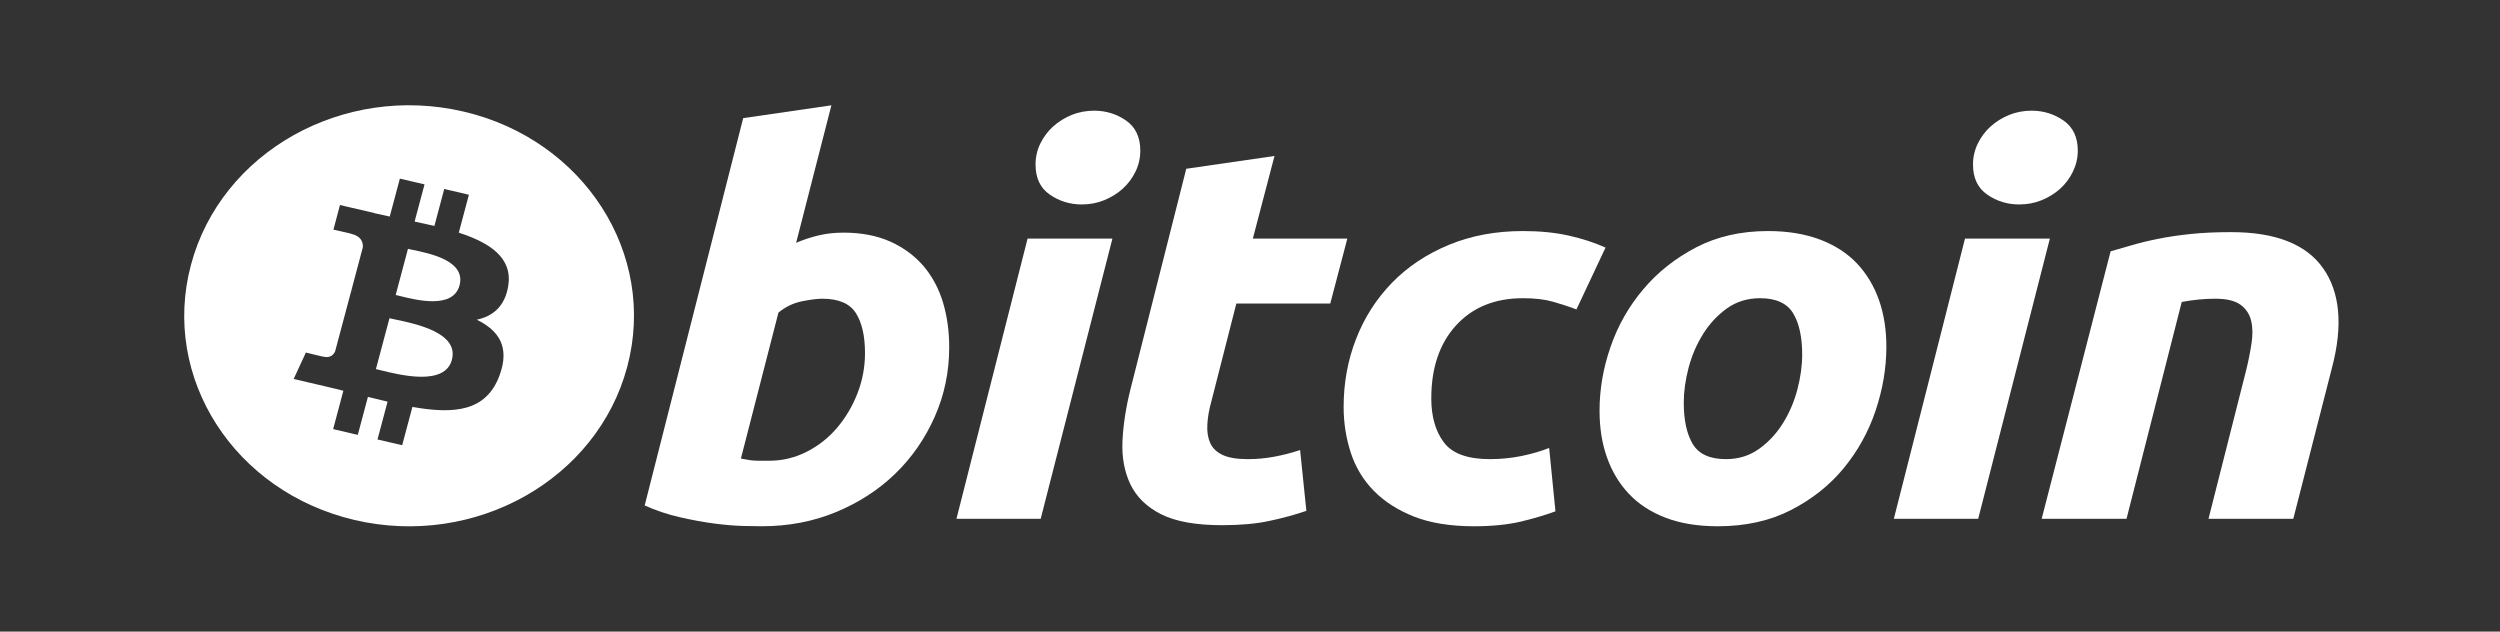 <svg width="95" height="24" viewBox="0 0 95 24" fill="none" xmlns="http://www.w3.org/2000/svg">
<rect x="0" y="0" width="95" height="24" fill="#333333" stroke="none"/>
<path fill-rule="evenodd" clip-rule="evenodd" d="M13.478 19.761C18.057 20.829 22.695 18.221 23.836 13.935C24.978 9.649 22.191 5.308 17.612 4.239C13.034 3.171 8.397 5.779 7.256 10.066C6.114 14.351 8.9 18.692 13.478 19.761ZM17.434 8.842C18.618 9.224 19.484 9.796 19.314 10.86C19.191 11.64 18.73 12.017 18.117 12.149C18.958 12.559 19.386 13.188 18.978 14.278C18.472 15.632 17.27 15.746 15.671 15.463L15.283 16.918L14.345 16.7L14.728 15.263C14.485 15.207 14.236 15.147 13.981 15.082L13.596 16.525L12.66 16.306L13.048 14.848C12.96 14.826 12.872 14.805 12.783 14.783C12.65 14.751 12.515 14.718 12.379 14.686L11.159 14.401L11.624 13.396C11.624 13.396 12.315 13.569 12.306 13.556C12.572 13.617 12.689 13.455 12.736 13.347L13.349 11.046C13.372 11.051 13.395 11.056 13.416 11.062C13.427 11.064 13.438 11.067 13.448 11.069C13.411 11.055 13.377 11.046 13.351 11.04L13.788 9.397C13.8 9.211 13.731 8.975 13.351 8.887C13.366 8.877 12.67 8.728 12.67 8.728L12.919 7.791L14.213 8.093L14.212 8.097C14.406 8.143 14.606 8.186 14.81 8.229L15.195 6.788L16.132 7.006L15.755 8.42C16.007 8.473 16.26 8.528 16.507 8.585L16.881 7.181L17.818 7.4L17.434 8.842ZM14.468 14.07C15.233 14.259 16.906 14.672 17.172 13.672C17.444 12.65 15.822 12.309 15.031 12.143C14.942 12.125 14.864 12.108 14.8 12.093L14.285 14.025C14.338 14.038 14.399 14.053 14.468 14.07ZM15.19 11.246C15.828 11.406 17.219 11.753 17.462 10.845C17.709 9.915 16.357 9.635 15.696 9.498C15.622 9.482 15.556 9.469 15.503 9.456L15.036 11.209C15.08 11.219 15.132 11.232 15.19 11.246Z" fill="white"/>
<path d="M32.047 8.84C32.74 8.84 33.338 8.957 33.842 9.185C34.347 9.415 34.764 9.726 35.099 10.116C35.429 10.509 35.675 10.968 35.834 11.493C35.991 12.021 36.07 12.587 36.07 13.194C36.07 14.126 35.888 15.007 35.52 15.836C35.151 16.668 34.651 17.389 34.016 18.004C33.381 18.618 32.631 19.102 31.766 19.46C30.902 19.818 29.963 19.997 28.956 19.997C28.825 19.997 28.596 19.994 28.272 19.987C27.949 19.981 27.576 19.95 27.16 19.897C26.741 19.842 26.297 19.761 25.829 19.653C25.361 19.546 24.917 19.397 24.498 19.207L28.241 4.489L31.593 4.002L30.253 9.226C30.539 9.105 30.828 9.011 31.117 8.943C31.405 8.875 31.715 8.84 32.047 8.84ZM29.235 17.508C29.74 17.508 30.215 17.392 30.662 17.163C31.11 16.935 31.497 16.627 31.821 16.242C32.145 15.856 32.401 15.421 32.588 14.936C32.775 14.45 32.87 13.943 32.87 13.416C32.87 12.768 32.754 12.263 32.524 11.898C32.293 11.534 31.867 11.351 31.247 11.351C31.044 11.351 30.783 11.387 30.459 11.452C30.133 11.521 29.842 11.664 29.581 11.878L28.154 17.425C28.241 17.439 28.317 17.453 28.381 17.466C28.445 17.48 28.515 17.489 28.585 17.496C28.659 17.504 28.744 17.508 28.846 17.508C28.949 17.508 29.076 17.508 29.235 17.508Z" fill="white"/>
<path d="M39.546 19.715H36.345L39.048 9.066H42.272L39.546 19.715ZM41.104 7.769C40.657 7.769 40.252 7.644 39.893 7.395C39.53 7.147 39.351 6.765 39.351 6.25C39.351 5.967 39.412 5.702 39.534 5.451C39.658 5.201 39.819 4.986 40.022 4.803C40.224 4.622 40.458 4.477 40.724 4.367C40.992 4.26 41.276 4.206 41.58 4.206C42.026 4.206 42.43 4.331 42.79 4.58C43.15 4.831 43.331 5.213 43.331 5.724C43.331 6.008 43.27 6.275 43.147 6.525C43.025 6.775 42.863 6.99 42.661 7.173C42.46 7.355 42.224 7.499 41.958 7.608C41.69 7.717 41.407 7.769 41.104 7.769Z" fill="white"/>
<path d="M45.078 6.413L48.431 5.927L47.608 9.066H51.199L50.55 11.535H46.981L46.03 15.26C45.943 15.57 45.893 15.861 45.879 16.13C45.863 16.401 45.9 16.633 45.986 16.829C46.072 17.025 46.227 17.177 46.451 17.284C46.675 17.392 46.994 17.447 47.414 17.447C47.759 17.447 48.096 17.416 48.421 17.355C48.744 17.295 49.072 17.212 49.404 17.102L49.642 19.412C49.21 19.56 48.741 19.688 48.236 19.795C47.731 19.904 47.132 19.957 46.441 19.957C45.446 19.957 44.675 19.819 44.125 19.543C43.577 19.266 43.189 18.887 42.957 18.408C42.728 17.93 42.626 17.379 42.654 16.759C42.684 16.137 42.784 15.483 42.957 14.794L45.078 6.413Z" fill="white"/>
<path d="M51.058 15.463C51.058 14.546 51.217 13.681 51.534 12.871C51.85 12.06 52.306 11.352 52.898 10.743C53.487 10.138 54.205 9.659 55.051 9.307C55.892 8.957 56.834 8.78 57.872 8.78C58.522 8.78 59.102 8.838 59.613 8.953C60.126 9.069 60.59 9.219 61.01 9.408L59.905 11.758C59.617 11.648 59.318 11.552 59.008 11.464C58.698 11.375 58.32 11.332 57.873 11.332C56.804 11.332 55.959 11.677 55.33 12.364C54.704 13.052 54.389 13.977 54.389 15.139C54.389 15.827 54.547 16.384 54.866 16.809C55.182 17.235 55.768 17.447 56.617 17.447C57.036 17.447 57.441 17.406 57.829 17.326C58.219 17.245 58.564 17.143 58.868 17.022L59.107 19.431C58.702 19.578 58.255 19.711 57.765 19.827C57.275 19.939 56.69 19.998 56.013 19.998C55.118 19.998 54.361 19.875 53.741 19.634C53.122 19.389 52.61 19.064 52.206 18.652C51.801 18.239 51.51 17.756 51.33 17.203C51.15 16.65 51.058 16.069 51.058 15.463Z" fill="white"/>
<path d="M65.281 19.998C64.516 19.998 63.853 19.889 63.29 19.673C62.728 19.457 62.263 19.154 61.895 18.762C61.527 18.372 61.251 17.909 61.063 17.375C60.874 16.843 60.783 16.252 60.783 15.605C60.783 14.794 60.922 13.983 61.203 13.175C61.483 12.364 61.899 11.636 62.448 10.989C62.994 10.34 63.666 9.81 64.459 9.397C65.25 8.987 66.16 8.78 67.183 8.78C67.933 8.78 68.593 8.889 69.164 9.105C69.732 9.32 70.2 9.626 70.57 10.016C70.936 10.409 71.214 10.869 71.401 11.403C71.589 11.935 71.682 12.527 71.682 13.174C71.682 13.983 71.545 14.794 71.272 15.605C71 16.413 70.595 17.142 70.061 17.791C69.528 18.439 68.861 18.968 68.06 19.38C67.261 19.791 66.333 19.998 65.281 19.998ZM66.881 11.332C66.406 11.332 65.986 11.461 65.627 11.716C65.267 11.974 64.964 12.298 64.72 12.688C64.473 13.081 64.29 13.509 64.166 13.974C64.044 14.441 63.983 14.881 63.983 15.3C63.983 15.976 64.1 16.502 64.329 16.881C64.561 17.258 64.978 17.447 65.584 17.447C66.06 17.447 66.478 17.319 66.839 17.061C67.197 16.806 67.501 16.482 67.746 16.09C67.992 15.7 68.176 15.27 68.3 14.804C68.421 14.339 68.483 13.896 68.483 13.478C68.483 12.804 68.367 12.277 68.136 11.899C67.905 11.522 67.486 11.332 66.881 11.332Z" fill="white"/>
<path d="M75.171 19.715H71.966L74.67 9.066H77.895L75.171 19.715ZM76.726 7.769C76.28 7.769 75.875 7.644 75.516 7.395C75.155 7.147 74.974 6.765 74.974 6.25C74.974 5.967 75.036 5.702 75.158 5.451C75.281 5.201 75.443 4.986 75.646 4.803C75.847 4.622 76.083 4.477 76.349 4.367C76.615 4.26 76.899 4.206 77.202 4.206C77.649 4.206 78.054 4.331 78.414 4.58C78.774 4.831 78.956 5.213 78.956 5.724C78.956 6.008 78.891 6.275 78.77 6.525C78.649 6.775 78.487 6.99 78.285 7.173C78.082 7.355 77.849 7.499 77.582 7.608C77.314 7.717 77.03 7.769 76.726 7.769Z" fill="white"/>
<path d="M80.203 9.55C80.446 9.484 80.717 9.404 81.012 9.317C81.308 9.23 81.639 9.149 82.009 9.076C82.375 9.001 82.787 8.94 83.241 8.892C83.695 8.844 84.212 8.821 84.787 8.821C86.475 8.821 87.639 9.281 88.282 10.199C88.924 11.116 89.035 12.372 88.618 13.964L87.145 19.714H83.923L85.35 14.085C85.437 13.734 85.505 13.394 85.556 13.062C85.607 12.733 85.604 12.443 85.544 12.192C85.488 11.944 85.353 11.741 85.145 11.584C84.934 11.429 84.615 11.351 84.182 11.351C83.765 11.351 83.34 11.393 82.906 11.474L80.808 19.714H77.584L80.203 9.55Z" fill="white"/>
</svg>
